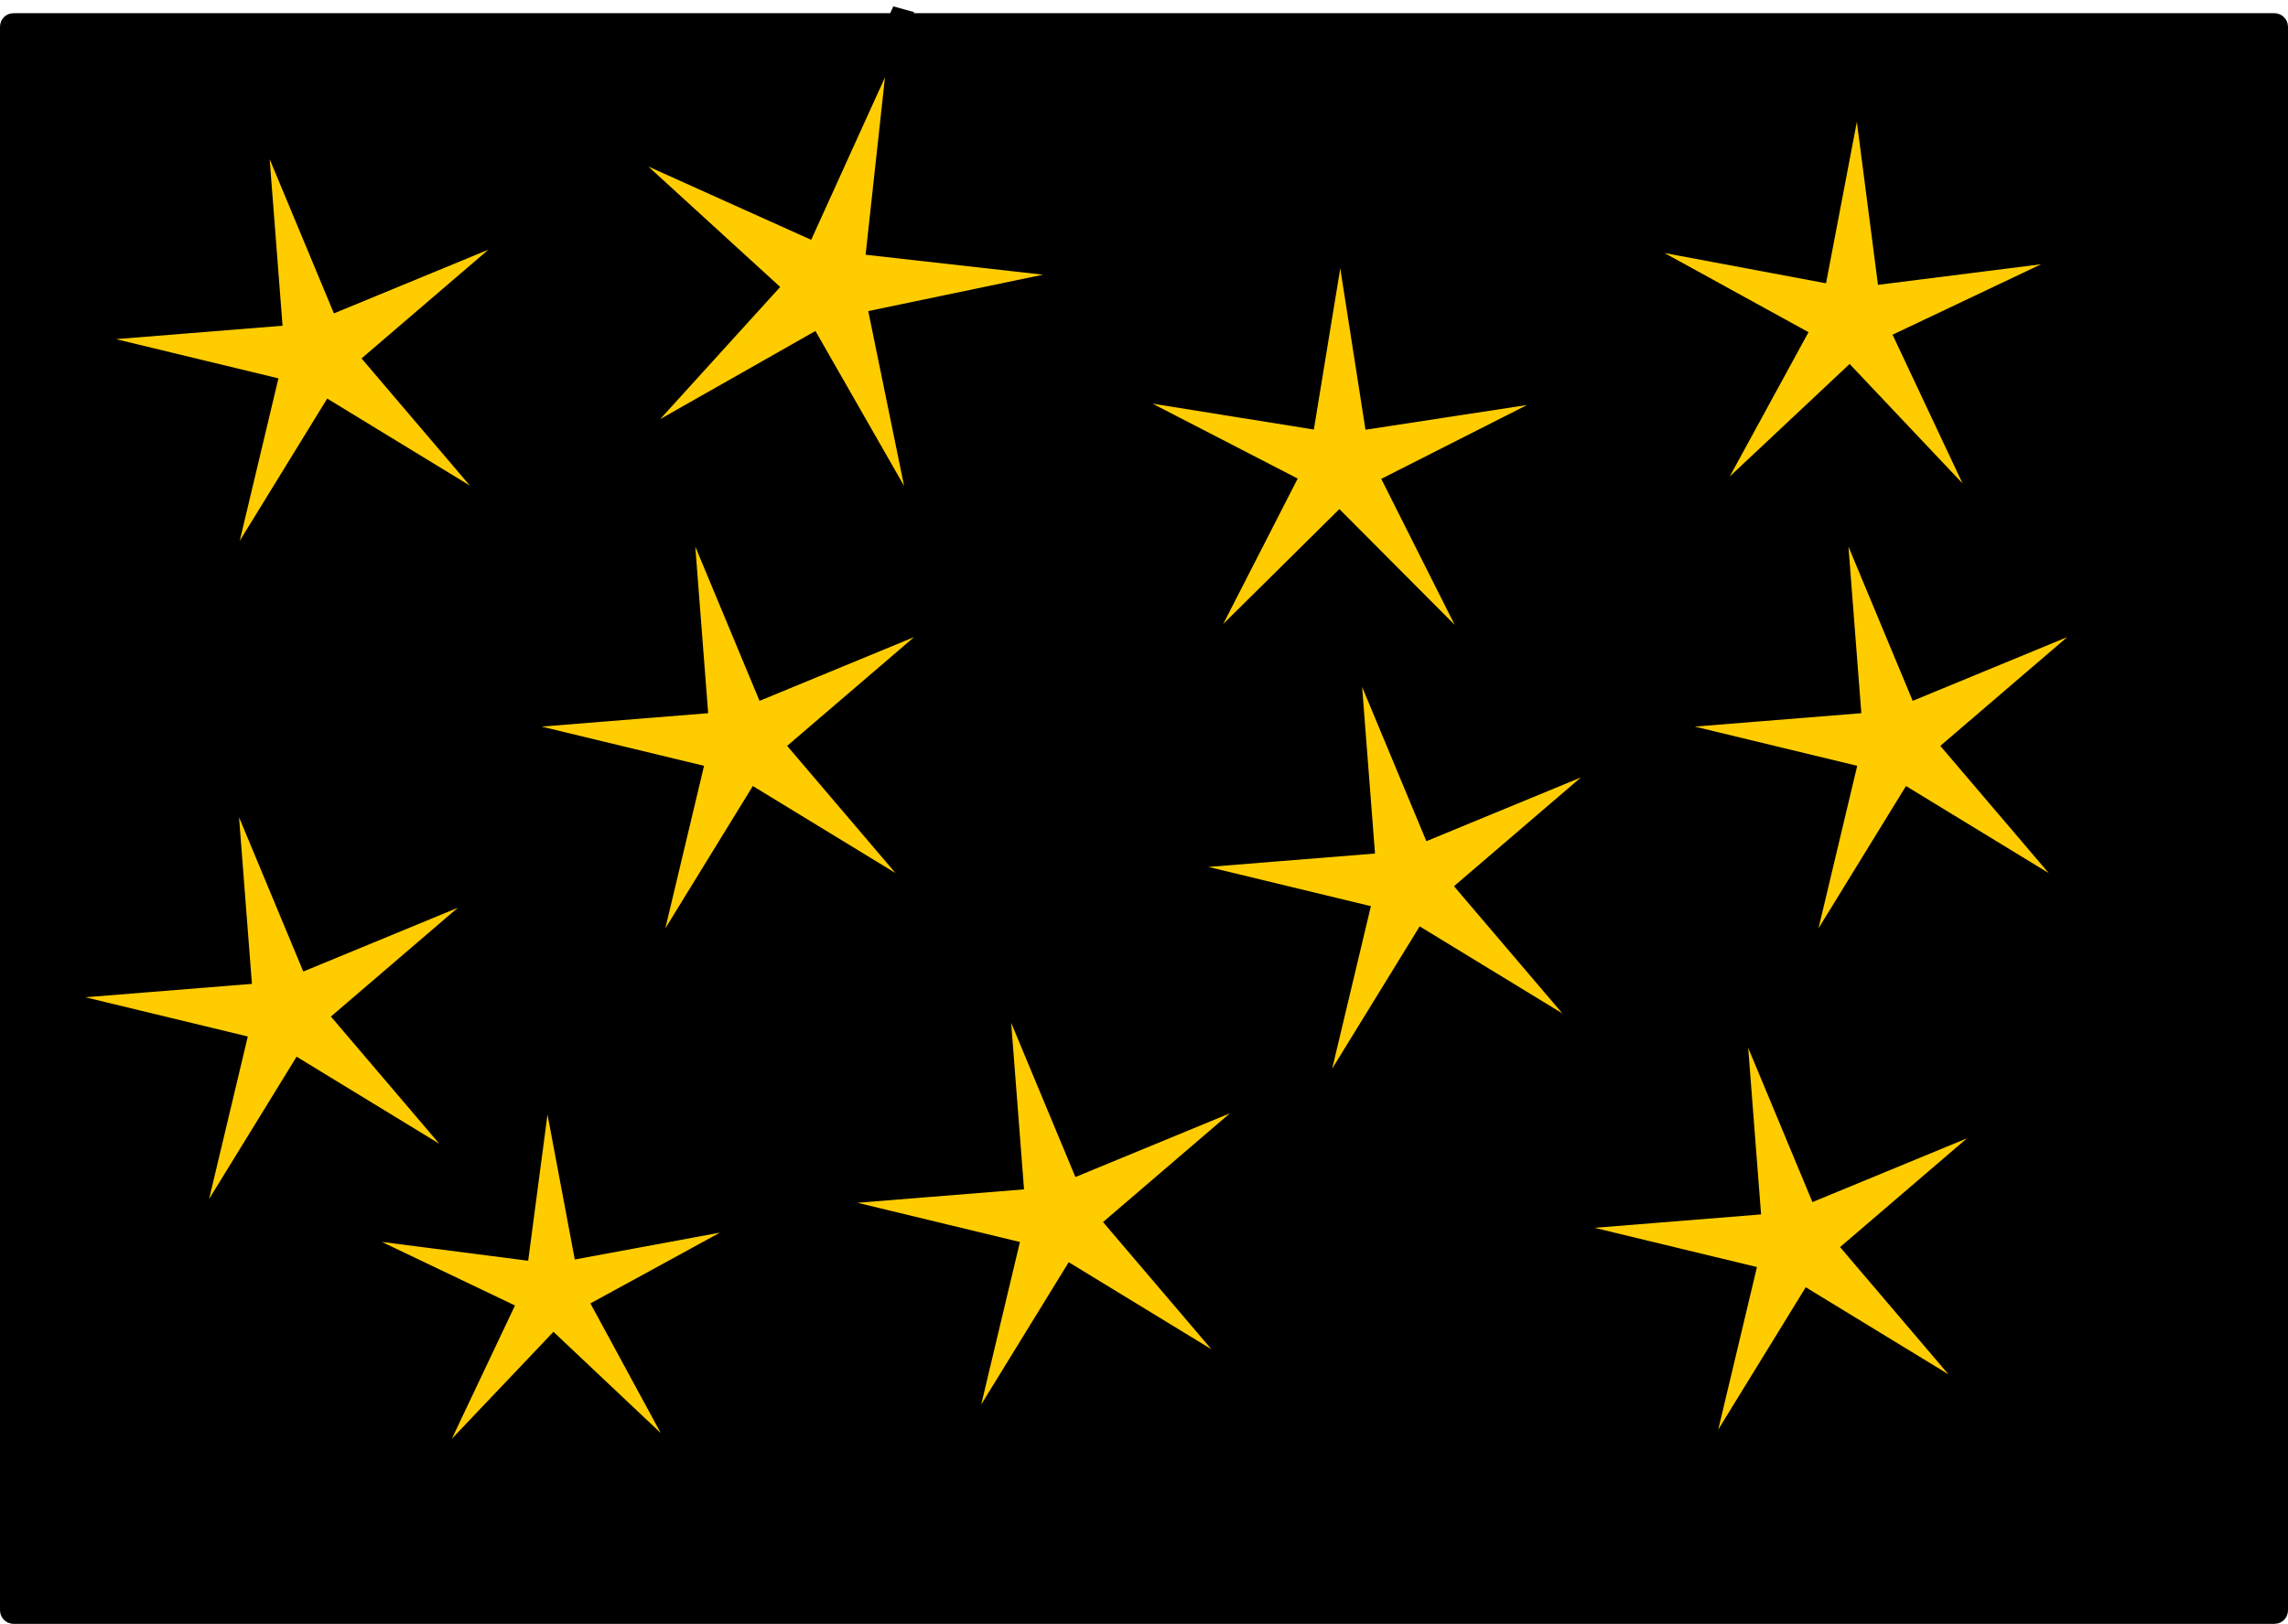 <?xml version="1.0" encoding="UTF-8"?>
<svg version="1.1" viewBox="0 0 1051.1 746.22" xmlns="http://www.w3.org/2000/svg">
<g transform="translate(-1.91 4.029)" stroke="#000" stroke-width="10">
<rect x="6.91" y="7.036" width="1041.1" height="730.15" ry="1.152"/>
<path transform="translate(46.066,71.403)" d="m382.35 177.48-53.76-94-94.17 53.46 72.79-80.176-79.95-73.042 98.75 44.449 44.76-98.603-11.76 107.65 107.61 12.1-106.01 22.08z" fill="#fc0"/>
<path transform="translate(62.189,94.436)" d="m626.5 214.33-71.5-71.8-72.03 71.28 46.19-90.2-90.04-46.476 100.05 16.062 16.38-100 15.64 100.12 100.17-15.326-90.39 45.81z" fill="#fc0"/>
<path transform="translate(80.616,36.853)" d="m840.71 207.42-69.917-73.993-74.214 69.682 48.765-89.36-89.2-49.046 100.05 18.765 19.08-99.996 13.08 100.96 101-12.754-91.98 43.631z" fill="#fc0"/>
<path transform="translate(340.64,396.87)" d="m241.85 239.67-87.97-53.68-53.956 87.79 23.876-100.25-100.17-24.19 102.71-8.27-7.94-102.74 39.61 95.132 95.258-39.307-78.236 67.069z" fill="#fc0"/>
<path transform="translate(501.87,242.54)" d="m241.85 239.67-87.97-53.68-53.956 87.79 23.876-100.25-100.17-24.19 102.71-8.27-7.94-102.74 39.61 95.132 95.258-39.307-78.236 67.069z" fill="#fc0"/>
<path transform="translate(725.29,178.05)" d="m241.85 239.67-87.97-53.68-53.956 87.79 23.876-100.25-100.17-24.19 102.71-8.27-7.94-102.74 39.61 95.132 95.258-39.307-78.236 67.069z" fill="#fc0"/>
<path transform="translate(679.23,408.38)" d="m241.85 239.67-87.97-53.68-53.956 87.79 23.876-100.25-100.17-24.19 102.71-8.27-7.94-102.74 39.61 95.132 95.258-39.307-78.236 67.069z" fill="#fc0"/>
<path transform="translate(29.943,23.033)" d="m294.82 656.57-68.407-64.555-64.772 68.202 40.256-85.007-84.879-40.526 93.287 12.017 12.314-93.248 17.398 92.434 92.489-17.104-82.534 45.111z" fill="#fc0"/>
<path d="m241.85 239.67-87.97-53.68-53.956 87.79 23.876-100.25-100.17-24.19 102.71-8.27-7.94-102.74 39.61 95.132 95.258-39.307-78.236 67.069z" fill="#fc0"/>
<path transform="translate(-14.067,302.43)" d="m241.85 239.67-87.97-53.68-53.956 87.79 23.876-100.25-100.17-24.19 102.71-8.27-7.94-102.74 39.61 95.132 95.258-39.307-78.236 67.069z" fill="#fc0"/>
<path transform="translate(195.53,178.05)" d="m241.85 239.67-87.97-53.68-53.956 87.79 23.876-100.25-100.17-24.19 102.71-8.27-7.94-102.74 39.61 95.132 95.258-39.307-78.236 67.069z" fill="#fc0"/>
</g>
</svg>
